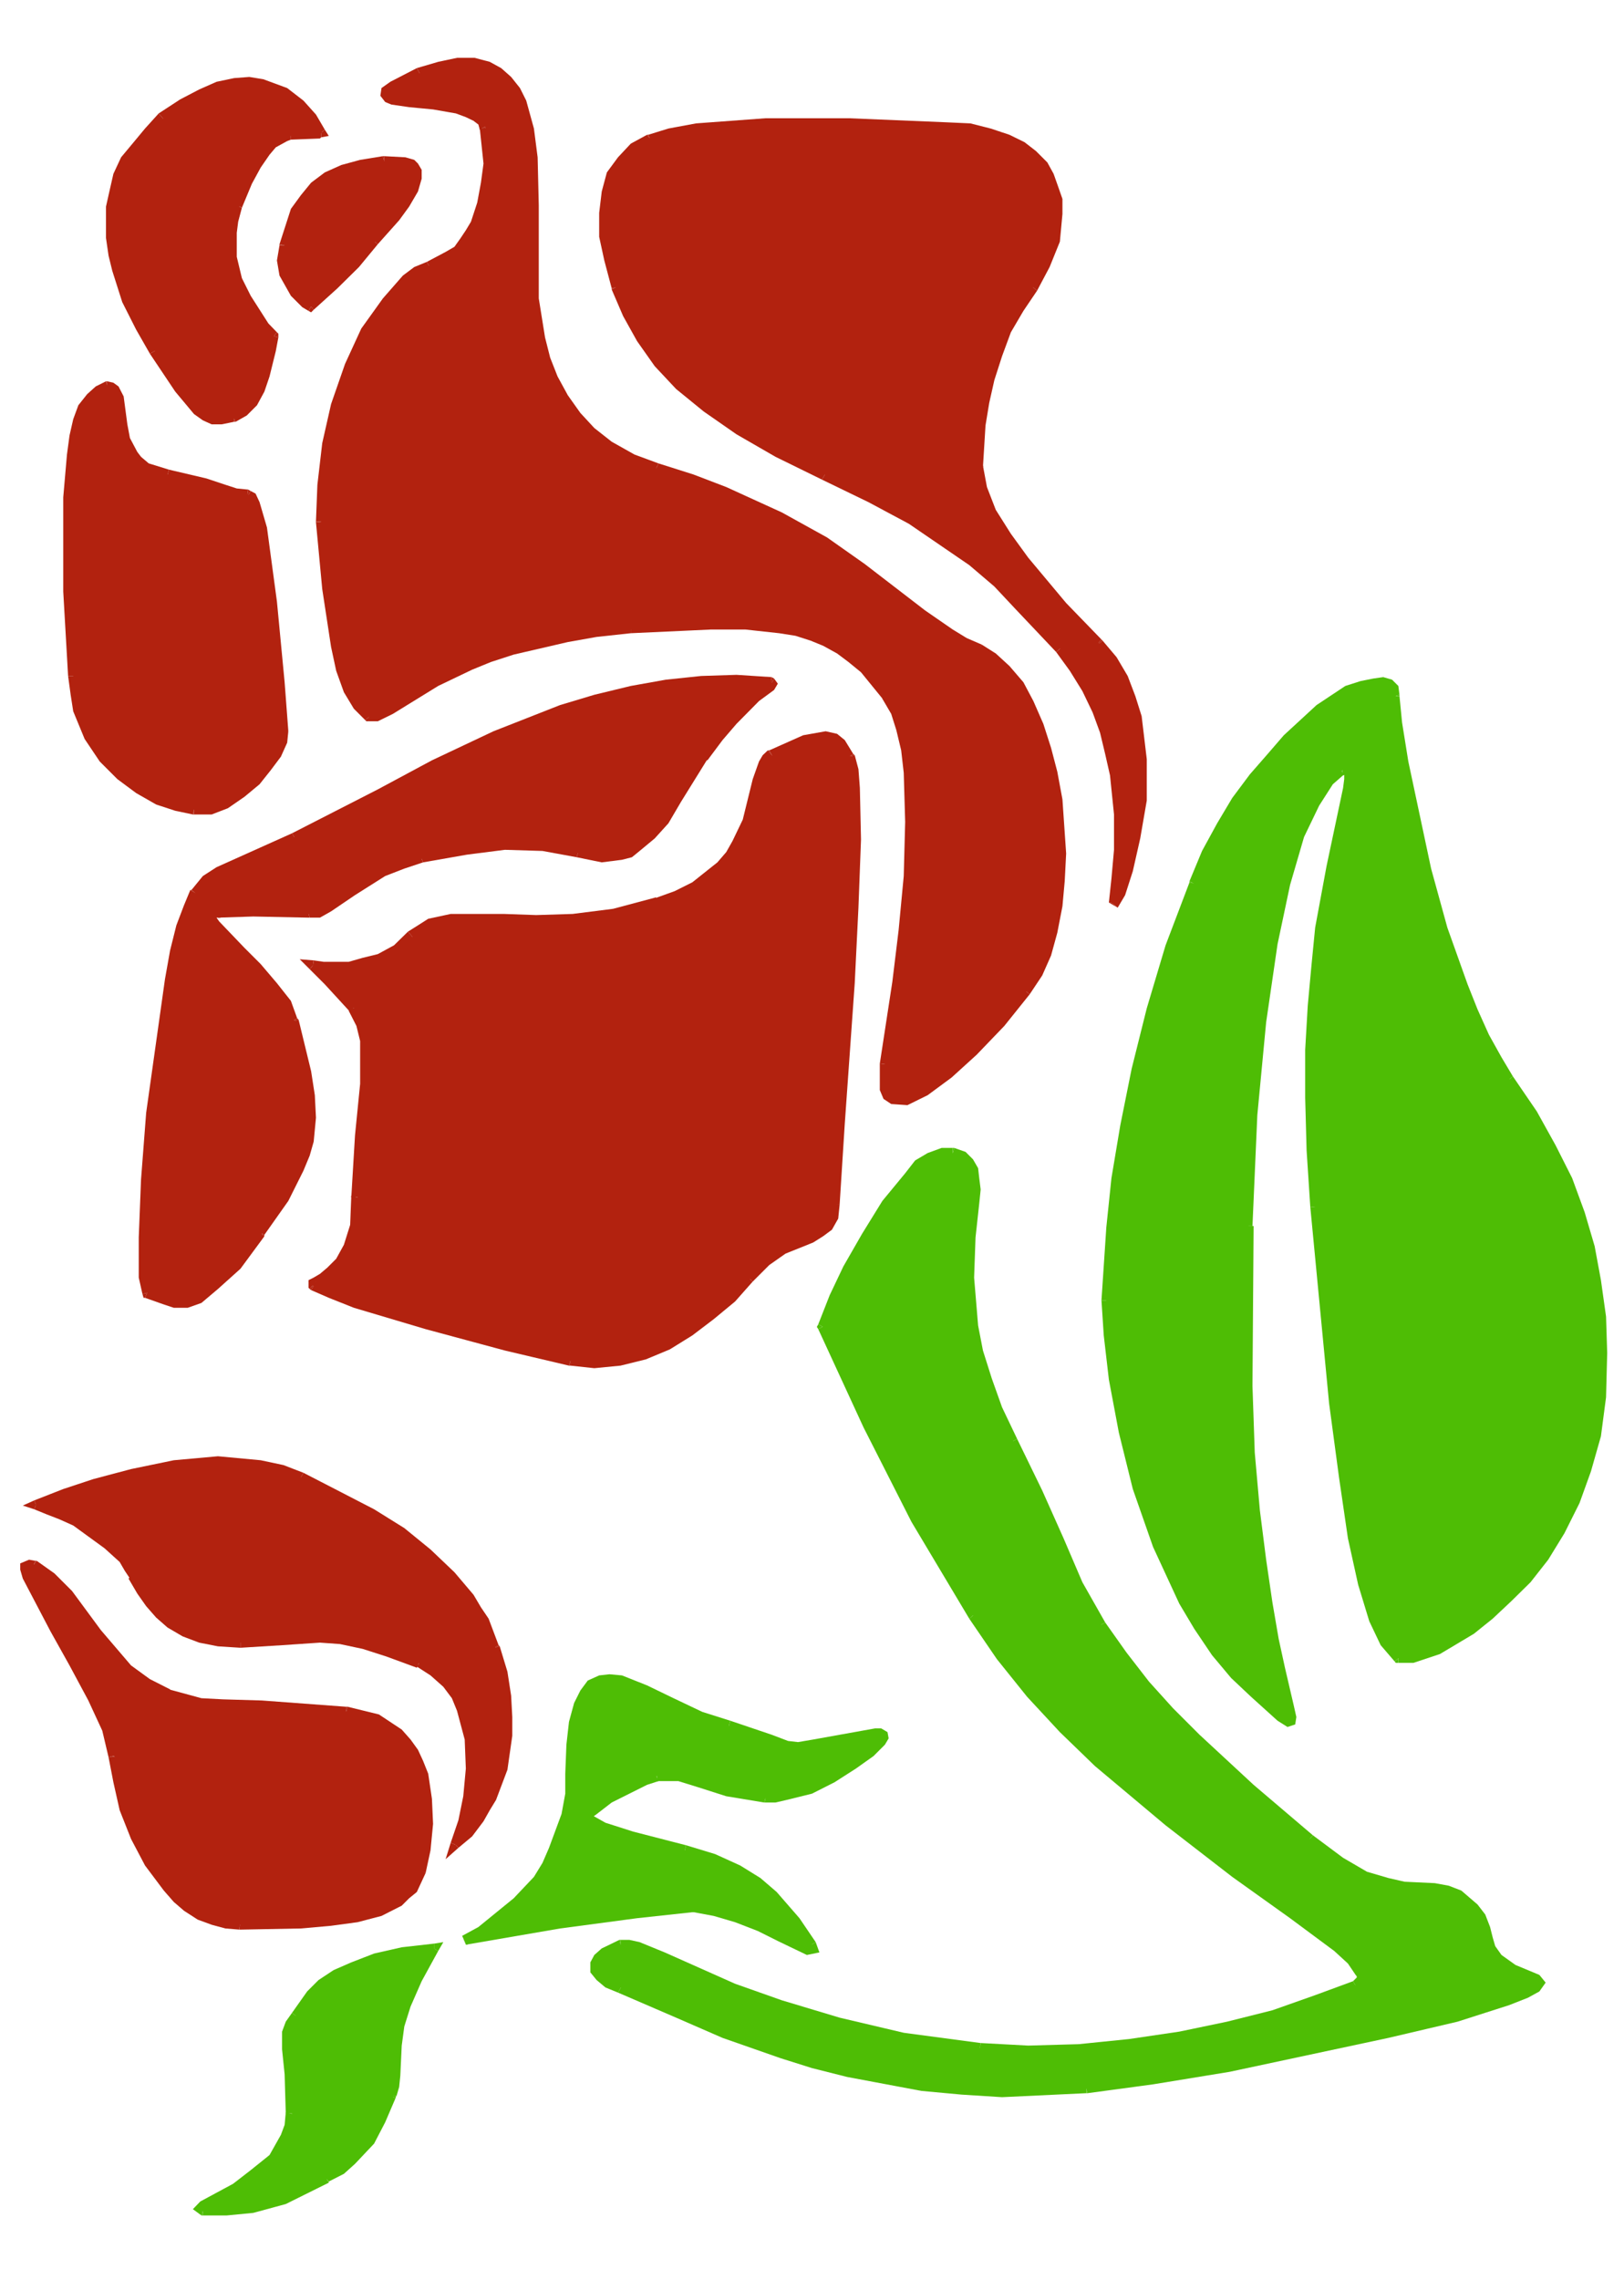 <svg xmlns="http://www.w3.org/2000/svg" width="215.433" height="302.362" fill-rule="evenodd" stroke-linecap="round" preserveAspectRatio="none" viewBox="0 0 5700 8000"><style>.pen1{stroke:none}.brush1{fill:#b2220f}.brush2{fill:#4ebd05}</style><path d="m3910 3171 13-13 13-26 13-36 14-48 17-49 14-62 8-61 9-71 5-71-5-70-4-76-9-35-4-35-9-36-13-35-14-35-13-31-18-35-22-31-22-27-22-26-128-133-71-79-66-84-31-40-31-44-26-44-27-40-17-40-9-22-5-18-4-22-4-17-5-36v-75l5-40 4-39 13-80 9-44 9-40 13-44 13-40 18-39 18-45 17-39 22-36 23-39 26-36 27-40 22-39 8-22 9-22 14-45 8-44v-88l-13-44-4-22-9-22-13-18-14-22-13-18-18-18-22-17-22-13-22-14-31-13-26-13-31-9-35-9-40-4-40-9h-40l-176-9-164-4h-296l-66 4-62 4-110 9-49 9-44 9-40 13-31 9-31 18-26 17-22 18-22 22-18 27-13 26-13 31-9 31-9 35v115l9 40 9 48 13 45 13 48 18 49 22 44 22 44 26 44 27 44 35 40 36 40 39 40 44 39 49 40 53 40 57 40 67 35 70 40 40 17 40 23 84 39 88 40 75 40 75 40 67 35 61 40 58 35 48 40 49 39 49 36 39 40 40 35 40 40 71 75 66 75 26 35 27 36 22 35 22 35 18 40 17 35 14 36 13 39 22 75 4 40 9 36 9 70 4 71v124l-4 57v44l-9 66-4 22z" class="pen1 brush1"/><path fill-rule="nonzero" d="m3896 3163 23-40 26-80 27-110 22-133v-136l-18-142-22-66-27-66-35-62-49-58 27-22 49 58 39 66 27 71 22 70 18 151v145l-23 133-26 115-27 84-26 44zm-53-893-123-128-137-163-62-84-57-88-31-84-14-80 31-9 14 75 31 80 53 84 61 84 133 159 124 128z" class="pen1 brush1"/><path fill-rule="nonzero" d="m3870 2248-4-4-23 26 27-22zm-451-609 9-155 14-84 17-79 27-89 31-83 48-80 49-71 26 22-48 71-44 75-31 84-27 84-18 80-13 79-9 146z" class="pen1 brush1"/><path fill-rule="nonzero" d="M3419 1643v-4h31v-5l-31 9zm195-645 40-79 35-84 9-84v-44l-14-35-17-45-18-35-35-35-40-31-49-22-61-22-67-18-79-4v-31l88 4 71 18 66 22 53 26 40 31 40 40 22 40 17 48 14 40v53l-9 97-36 89-44 83zm26 22-26-22 26 22zm-322-560-336-14h-296l-234 18-93 18-70 22-14-31 71-22 97-18 243-18h296l336 14zm0-31v31-31z" class="pen1 brush1"/><path fill-rule="nonzero" d="m2293 499-57 31-40 44-35 49-14 53-8 71v79l17 80 27 97-36 9-26-98-18-83v-84l9-75 18-67 39-53 45-48 57-31z" class="pen1 brush1"/><path fill-rule="nonzero" d="M2275 473h-4l22 26-4 5-14-31zm-97 525 40 93 49 88 57 84 71 75 97 80 110 75 137 80 164 79-18 31-163-80-137-79-115-80-97-79-75-80-62-88-49-88-40-93z" class="pen1 brush1"/><path fill-rule="nonzero" d="M2147 1012v4l31-18 5 5-36 9zm756 640 163 80 141 75 217 150 88 75 80 84 141 150-26 22-142-150-75-80-88-75-212-145-142-76-163-79zm-18 31 18-31-18 31z" class="pen1 brush1"/><path fill-rule="nonzero" d="m3733 2266 53 71 44 70 36 75 30 80 18 75 18 80 13 141v124l-9 101-9 88-35-4 9-84 9-101v-124l-14-137-17-75-18-75-26-71-36-75-44-71-48-66zm0 0-26 22 26-22z" class="pen1 brush1"/><path fill-rule="nonzero" d="m3892 3167 31 18-27-22 31 8-35-4z" class="pen1 brush1"/><path d="M1105 3392h31l40 5 48-5 53-13 27-4 31-14 31-13 26-18 31-22 27-22 13-13 13-13 13-9 18-9 18-4 17-5 18-4 22-5h190l53 5h124l61-5 71-4 71-13 75-13 79-23 36-13 35-17 31-14 31-17 26-18 22-18 23-17 22-18 17-18 14-22 13-17 13-23 18-39 9-18 8-22 9-40 9-35 18-66 9-31 8-22 9-14 5-8 22-14 31-17 26-14 53-22 22-9 22-4h36l13 4 13 5 13 4 9 9 9 9 9 13 18 31 4 18 4 22 5 66 4 84v102l-4 110-5 124-4 132-9 133-31 494-13 182-4 106-5 22-4 22-5 13-13 13-13 13-13 9-36 18-44 18-26 13-27 13-26 18-31 22-27 26-31 36-66 66-35 31-36 31-39 31-36 26-40 22-39 22-40 22-44 14-40 13-44 9-44 4-44 5-40-5-44-4-102-22-124-31-137-36-136-39-133-36-119-39-89-31-35-18-22-9-9-4v-5l13-8 22-14 31-22 18-13 13-18 18-26 13-27 13-35 9-40 5-44 4-53v-115l9-101 18-186 4-79v-36l-4-35-5-31-9-31-8-26-14-23-22-26-22-27-48-48-49-49z" class="pen1 brush1"/><path fill-rule="nonzero" d="m1101 3370 35 5h88l49-14 53-13 57-31 49-48 22 26-53 53-57 31-62 18-58 13h-88l-40-4z" class="pen1 brush1"/><path fill-rule="nonzero" d="m1432 3269 35-22 36-23 79-17h186l114 4 128-4 142-18 150-40 4 36-150 39-146 18-128 5-114-5h-186l-71 18-26 17-31 18zm22 26-22-26 22 26z" class="pen1 brush1"/><path fill-rule="nonzero" d="m2293 3154 75-27 62-31 44-35 44-35 31-36 22-39 36-75 35-142 22-62 13-22 18-17 22 26-17 18-9 17-18 53-35 142-36 79-26 44-36 40-44 36-48 39-62 31-80 27z" class="pen1 brush1"/><path fill-rule="nonzero" d="m2306 3185-13-31 9-5 4 36zm394-552 119-53 79-14 40 9 27 22 30 49-30 18-27-45-18-13-22-4-70 13-111 49z" class="pen1 brush1"/><path fill-rule="nonzero" d="M2695 2633h5l17 31v-5l-22-26zm305 17 13 49 5 66 4 181-9 239-13 265-35 494-18 283h-35l17-283 36-494 13-265 9-239-5-181-4-62-13-44z" class="pen1 brush1"/><path fill-rule="nonzero" d="m2995 2646 5 4-35 9v5l30-18zm-48 1581-5 49-22 39-31 23-35 22-97 39-57 40-58 58-26-23 61-61 58-40 101-44 31-18 27-18 13-26 5-44z" class="pen1 brush1"/><path fill-rule="nonzero" d="m2947 4227-35-4v4h35zm-305 270-62 70-75 62-75 57-79 49-84 35-89 22-92 9-84-9v-30l84 4 83-4 80-23 84-35 75-44 75-57 71-58 62-71zm-26-23 26 23-26-23z" class="pen1 brush1"/><path fill-rule="nonzero" d="m1997 4792-225-53-278-75-252-75-88-35-62-27 17-30 62 26 84 35 252 75 274 76 225 53z" class="pen1 brush1"/><path fill-rule="nonzero" d="M2002 4792h-5l9-30h-4v30zm-915-269-4-4v-27l18-9 22-13 26-22 31-31 27-49 22-70 4-102 31 9-4 102-23 79-30 53-36 35-31 27-22 13-13 5 4-22z" class="pen1 brush1"/><path fill-rule="nonzero" d="m1092 4527-5-4 22-26-17 30zm141-326 13-217 18-181v-150l-13-53-27-53 31-18 27 53 13 71v150l-18 190-13 208z" class="pen1 brush1"/><path fill-rule="nonzero" d="M1264 4205v-4h-31v-5l31 9zm-35-654-89-97-53-53 22-26 53 53 89 97z" class="pen1 brush1"/><path fill-rule="nonzero" d="m1255 3529-4-4-22 26-5-4 31-18zm-168-128-35-35 49 4-5 36 13-31-22 26z" class="pen1 brush1"/><path d="m1127 464-4-13-27-40-18-22-22-22-26-27-31-17-35-18-22-9-23-4-22-5h-70l-27 9-31 4-26 14-31 13-35 13-31 22-36 22-35 31-31 22-22 23-44 53-18 26-18 22-13 27-9 31-13 26-4 27-14 53v114l9 53 14 53 17 53 18 53 22 49 26 49 27 44 26 44 84 128 31 44 31 31 13 13 14 9 13 5 13 4h36l39-4 18-9 18-14 17-17 9-9 9-9 13-22 9-22 18-53 13-49 9-39 9-40-9-13-13-9-14-13-13-23-18-22-31-53-17-35-13-35-9-36-9-39v-22l-5-23v-22l5-22v-22l4-26 9-22 9-22 31-89 35-62 13-22 14-22 13-17 13-9 13-14 9-4 18-9h26l67-4h17l14-5h4l4-4h-4z" class="pen1 brush1"/><path fill-rule="nonzero" d="m1114 477-31-53-40-44-53-40-79-31-36-4h-44l-57 13-58 27-62 31-75 48-22-26 75-49 67-35 61-27 62-13 53-4 49 8 84 31 57 44 44 49 31 53z" class="pen1 brush1"/><path fill-rule="nonzero" d="m579 424-44 49-44 53-35 44-27 53-9 49-13 53v110l9 53 13 53 31 102 49 97 48 84-31 17-48-84-49-97-35-110-13-53-9-62V725l13-58 13-57 27-58 40-48 44-53 48-53zm-22-26 22 26-22-26z" class="pen1 brush1"/><path fill-rule="nonzero" d="m557 1224 89 132 61 75 23 13 17 9h31l40-9 4 36-44 9h-35l-31-14-31-22-66-79-89-133zm-31 17 31-17-31 17z" class="pen1 brush1"/><path fill-rule="nonzero" d="m809 1449 35-18 31-31 22-44 18-48 22-89 9-44 31 9-9 48-22 89-18 53-26 48-36 36-39 22z" class="pen1 brush1"/><path fill-rule="nonzero" d="M822 1480h5l-18-31 9-5 4 36zm128-287-35-36-62-101-35-66-18-89v-84l5-53 13-48 31 13-13 49-5 39v84l18 75 31 62 62 97 30 31z" class="pen1 brush1"/><path fill-rule="nonzero" d="M977 1184v-13l-5-5-22 27-4-18 31 9zM818 711l35-84 36-61 30-45 31-35 40-22 31-9v35l-13 5-40 22-22 26-31 45-31 57-35 84z" class="pen1 brush1"/><path fill-rule="nonzero" d="M818 716v-5l31 18-31-13zm203-261 102-4 4-5v36l-4 4-102 4zm0 0v35-35z" class="pen1 brush1"/><path fill-rule="nonzero" d="m1127 482 27-5-14-22-26 22 13-31v36z" class="pen1 brush1"/><path d="M376 1361h18l4 4 9 4 5 9 8 18v22l5 22 4 53 5 27 8 26 14 27 13 22 9 13 9 9 26 22 35 13 18 9 22 4 75 18 58 13 39 13 31 9 36 14h17l27 4h4l9 9 5 9 8 13 9 35 13 49 9 57 9 62 18 141 17 151 9 132 18 177-4 13-5 18-4 22-14 22-13 22-17 26-23 23-22 22-22 26-26 18-27 22-26 13-31 13-27 9-26 5-27-5-61-13-31-9-31-13-36-13-35-22-31-23-35-22-31-31-31-30-27-40-22-40-22-44-9-27-8-26-9-53-5-31-4-31-9-137-9-159-4-168v-79l4-80 5-79 9-71 8-66 14-58 8-22 14-22 9-22 4-9 9-9 13-13 13-9 14-8h17z" class="pen1 brush1"/><path fill-rule="nonzero" d="m376 1338 22 5 18 13 18 35 13 98 9 48 26 49 13 17 27 23 26 8 45 14-9 35-44-13-36-14-31-26-22-27-26-48-13-62-14-93-13-26 4 4-17-4z" class="pen1 brush1"/><path fill-rule="nonzero" d="m593 1648 132 31 66 22 40 13 40 4-5 36-44-5-39-13-67-22-132-31zm-9 35 9-35-9 35z" class="pen1 brush1"/><path fill-rule="nonzero" d="m880 1723 17 9 14 30 26 89 35 260 27 283 13 172-35 5-13-172-27-283-35-261-27-84-4-17h-9z" class="pen1 brush1"/><path fill-rule="nonzero" d="m871 1718 9 5-18 31h4l5-36zm141 848-4 40-22 49-36 48-39 49-53 44-58 40-57 22h-62v-31h49l53-22 53-35 48-40 40-49 31-44 17-40 5-35z" class="pen1 brush1"/><path fill-rule="nonzero" d="m1012 2566-35-4v9l35-5zm-335 292-62-13-67-22-70-40-66-49-62-62-53-79-40-97-9-58-9-66h31l9 57 9 53 40 93 48 75 58 58 66 48 66 36 62 22 57 13z" class="pen1 brush1"/><path fill-rule="nonzero" d="M681 2858h-4l8-31h-4v31zm-442-486-17-296v-331l13-150 9-67 13-57 18-49 31-39 30-27 36-18 9 36-27 13-22 18-26 35-18 44-13 58-9 61-13 142v331l17 296zm0 0h31-31z" class="pen1 brush1"/><path fill-rule="nonzero" d="M372 1338h4l-4 36h9l-9-36z" class="pen1 brush1"/><path d="m518 4536-5-4-4-9-5-18v-159l5-97 4-106 9-115 9-119 13-119 18-124 17-115 18-110 18-102 13-44 13-40 9-39 13-31 14-27 13-22 17-31 18-17 18-18 13-5 13-8 93-40 172-80 62-31 71-35 168-88 92-49 102-53 102-48 110-49 57-26 58-23 115-44 119-35 62-18 62-13 61-13 62-9 62-9 62-4 62-5h62l62 5 61 4 5 5h4l-4 4-5 4-53 40-35 35-44 45-53 57-49 71-53 79-44 75-44 67-22 26-27 27-22 26-13 9-13 9-27 17-31 9-17 5-14 4h-35l-40-4-22-5-17-4-67-18-62-9-66-4h-66l-66 9-71 9-75 13-75 17-40 9-35 14-36 13-30 13-58 35-49 31-44 31-39 27-36 17-17 5h-14l-70-9h-53l-40-4-35 4-53 4h-31l-36 5h-17l-5 4-4 5v4l4 4 9 18 13 18 22 22 53 53 58 57 31 31 26 36 27 30 22 31 13 36 13 31 40 176 9 40 4 40 5 40v79l-9 44-13 44-9 27-9 22-22 53-31 53-18 27-17 30-45 67-48 57-40 53-40 40-31 31-30 26-27 18-26 9-23 9h-39l-18-5-13-4-36-13-13-9-17-5z" class="pen1 brush1"/><path fill-rule="nonzero" d="m500 4541-13-58v-141l8-203 18-234 66-469 18-101 22-88 27-71 22-53 31 18-22 53-27 66-22 88-18 97-66 468-18 235-8 194v141l13 49z" class="pen1 brush1"/><path fill-rule="nonzero" d="m672 3123 40-49 48-31 265-119 18 31-265 119-44 27-35 44z" class="pen1 brush1"/><path fill-rule="nonzero" d="M668 3123h4l27 22v-4l-31-18zm357-199 301-154 190-102 216-102 234-92 120-36 128-31 123-22 124-13 124-4 123 8-4 36-119-9-124 4-119 14-124 22-124 31-119 35-225 88-217 102-189 101-301 155zm18 31-18-31 18 31z" class="pen1 brush1"/><path fill-rule="nonzero" d="m2717 2381 13 18-13 22-53 39-79 80-49 57-53 71-26-22 53-71 48-57 84-84 53-40v5l5 13z" class="pen1 brush1"/><path fill-rule="nonzero" d="m2708 2376 9 5-17 31h4l4-36zm-225 288-93 150-44 75-48 53-53 44-27 22-35 9-71 9-88-18 9-31 79 18 57-9 31-9 22-18 49-39 49-53 39-71 93-150z" class="pen1 brush1"/><path fill-rule="nonzero" d="M2457 2646h-5l31 18v4l-26-22zm-433 362-120-22-132-4-133 17-154 27-13-31 159-27 141-17 132 4 129 22zm0 0 9-31-9 31z" class="pen1 brush1"/><path fill-rule="nonzero" d="m1485 3026-66 22-67 26-106 67-84 57-39 22h-36l-9-31h31l31-18 84-57 106-66 71-31 71-22zm-13-31 13 31-13-31z" class="pen1 brush1"/><path fill-rule="nonzero" d="m1083 3220-194-4-124 4v-35l124-5 194 9z" class="pen1 brush1"/><path fill-rule="nonzero" d="M1087 3220h-4v-31h-5l9 31zm-313 0h-14l9 13 89 93 57 57 57 67 49 62 22 61-31 18-22-62-44-57-57-66-58-58-88-93-18-44 31-22z" class="pen1 brush1"/><path fill-rule="nonzero" d="m765 3185-9 4 18 31h-9v-35zm283 393 44 181 13 84 4 79-8 84-14 49-22 53-53 106-84 119-31-18 84-119 53-106 18-44 13-44 9-80-4-75-14-79-44-181z" class="pen1 brush1"/><path fill-rule="nonzero" d="m1043 3573 5 5-36 9v4l31-18zm-115 765-84 114-79 71-58 49-48 17h-49l-39-13-62-22 13-31 62 22 35 13h27l44-17 53-44 75-67 84-115z" class="pen1 brush1"/><path fill-rule="nonzero" d="M928 4333v5l-26-23h-5l31 18zm-419 221h-5l-4-13 31-9-9-9-13 31z" class="pen1 brush1"/><path d="m1096 1078 80-80 75-75 35-39 31-36 71-88 35-49 18-26 13-22 9-22 4-22v-18l-4-9-5-4-4-9-9-5-9-4-13-4-31-5-40 5-44 4-35 4-36 9-30 9-27 13-26 14-27 17-22 18-18 18-17 22-18 26-13 27-14 26-8 27-18 61-4 27-5 26 5 23 4 22 4 17 9 18 9 18 13 13 9 13 13 9 18 18 22 13z" class="pen1 brush1"/><path fill-rule="nonzero" d="m1078 1060 84-75 75-75 62-75 27 22-66 80-76 75-83 75z" class="pen1 brush1"/><path fill-rule="nonzero" d="m1299 835 75-84 36-49 26-48 14-40v-4l-5-9-9-9-13-9-75-4v-31l75 4 31 9 13 13 13 22v31l-13 45-31 53-35 48-75 84zm27 22-27-22 27 22z" class="pen1 brush1"/><path fill-rule="nonzero" d="m1352 579-75 13-62 18-53 22-48 35-31 40-31 44-35 115-36-9 40-124 35-48 36-44 48-36 58-26 66-18 80-13z" class="pen1 brush1"/><path fill-rule="nonzero" d="M1348 548h-4l8 31h-4v-31zm-331 313-9 53 4 36 36 66 35 35 18 9-18 31-22-13-40-40-40-71-9-53 9-53z" class="pen1 brush1"/><path fill-rule="nonzero" d="M981 857v4h36v5l-36-9zm102 234 9 5 9-9-23-27h23l-18 31z" class="pen1 brush1"/><path d="m1476 256-62 27-35 17-22 18-5 9v9l9 4 9 5 9 4 26 4 36 5 84 9 22 4 17 5 45 4 35 13 26 13 14 9 8 9 9 13 5 14 4 26v31l5 66-5 36v35l-9 35-9 36-8 35-14 35-17 31-22 31-9 13-13 14-31 22-14 9-17 13-40 13-18 9-22 9-17 13-23 18-17 13-18 22-35 40-18 26-18 27-30 53-31 62-31 61-22 67-23 70-22 71-13 71-13 66-5 71-4 66v62l13 123 9 115 13 102 9 53 9 44 18 84 13 35 13 36 18 26 13 27 22 22 18 17 13 5 13-5 23-8 26-18 66-44 44-22 49-31 53-27 31-17 35-14 36-13 35-13 79-27 45-13 44-13 101-18 53-9 53-9 58-4 62-4 145-14 137-4h128l58 4 57 9 58 9 53 18 26 8 22 14 27 9 22 17 48 31 23 18 17 18 22 22 22 26 18 22 22 31 13 22 14 27 8 31 9 31 18 70 4 40 5 40 4 84 5 92-5 93-4 97-9 97-9 98-22 181-22 159-22 128v26l-5 22v18l5 18 4 13 5 9 9 9 8 8h9l13 5 14-5h13l18-4 13-9 40-17 35-27 44-35 44-40 44-40 49-48 44-53 44-53 49-58 18-31 22-31 17-35 14-35 13-40 9-40 13-44 4-44 9-44v-44l5-49v-93l-5-48-9-93-8-44-9-44-22-89-27-84-18-35-17-40-36-66-22-27-22-26-22-22-13-13-9-9-13-9-13-9-27-13-53-22-48-27-49-35-49-35-101-80-111-84-61-44-71-49-35-22-40-22-84-44-44-22-44-22-102-44-115-40-124-40-48-17-40-18-40-18-39-26-14-9-17-13-31-27-27-26-26-31-22-31-14-13-8-18-18-35-18-31-26-71-9-35-9-36-13-70-9-71v-66l-4-67 4-57v-53l4-79v-76l-8-92-5-53-9-49-9-49-17-48-22-40-14-18-13-17-17-18-14-13-22-13-17-9-23-9-26-4h-53l-31 4-35 9-36 9-35 17z" class="pen1 brush1"/><path fill-rule="nonzero" d="m1480 270-92 48-18 9 13 4 58 9 84 9 84 13 44 18 26 13 27 22 9 22-31 18-5-18-17-13-27-13-35-13-80-14-84-8-62-9-22-9-17-22 4-27 31-22 93-48z" class="pen1 brush1"/><path fill-rule="nonzero" d="m1719 446 13 128-9 71-13 75-26 75-18 31-22 31-22 31-36 22-70 40-18-31 66-35 31-18 22-31 18-27 18-30 22-67 13-70 9-67-13-123z" class="pen1 brush1"/><path fill-rule="nonzero" d="m1715 437 4 9-35 5v4l31-18zm-199 513-40 13-40 31-66 75-71 102-57 123-44 133-31 132-18 142-4 128h-36l5-128 17-146 31-137 49-141 57-124 76-106 70-80 40-30 44-18zm0 0-18-31 18 31zm-371 879 22 234 31 203 17 80 22 66 31 53 40 40-26 22-40-40-35-58-27-75-18-84-31-203-22-234z" class="pen1 brush1"/><path fill-rule="nonzero" d="M1109 1829v4l36-4h-36zm186 667h22l44-22 159-98 119-57 76-31 79-26 194-45 106-17 120-14v36l-120 13-101 18-190 44-80 26-66 27-119 57-159 98-53 26h-31z" class="pen1 brush1"/><path fill-rule="nonzero" d="m1282 2527 4 4h9v-35l13 9-26 22zm932-341 282-13h124l119 13 62 9 53 18 53 22 49 27 44 35 48 40 80 97-27 22-79-97-44-36-40-30-49-27-44-18-53-17-57-9-119-13h-120l-282 13zm0 0v36-36z" class="pen1 brush1"/><path fill-rule="nonzero" d="m3128 2434 31 53 22 66 18 75 8 80 5 176-5 190-17 190-22 186-44 287-36-5 44-287 22-181 18-190 5-190-5-172-9-79-17-71-18-57-31-53z" class="pen1 brush1"/><path fill-rule="nonzero" d="m3128 2434-31 18 4 4 27-22zm-4 1303v84l4 13 4 4 45 5 61-31 80-58 88-79 93-97 88-111 27 22-89 111-97 101-88 80-84 62-71 35-57-4-27-18-13-31v-88z" class="pen1 brush1"/><path fill-rule="nonzero" d="M3088 3732v5h36l-36-5zm499-265 40-61 31-71 22-75 18-89 9-88 4-88-13-190-18-88-22-80-27-84-35-75-31-62-44-53-49-44-44-31 18-26 49 31 48 44 49 57 35 66 35 80 27 84 22 84 18 97 13 190-5 97-8 88-18 93-22 80-31 70-44 66zm27 22-27-22 27 22z" class="pen1 brush1"/><path fill-rule="nonzero" d="m3428 2293-53-23-53-35-97-66-212-164-132-92-155-84-194-89-111-44-123-40 13-30 123 39 115 44 195 89 159 88 132 93 212 163 97 67 49 30 53 23z" class="pen1 brush1"/><path fill-rule="nonzero" d="m3446 2262-18 31v-5l18-26zm-1148-606-89-30-84-49-62-49-53-57-44-62-39-71-27-70-18-75-22-146-4-133 4-194h31v327l22 137 18 71 26 66 36 66 44 62 49 53 61 48 80 45 84 31zm0 0 13-30-13 30zm-438-936-4-168-13-92-27-93-18-36-26-35-35-31-31-18-40-13h-53l-62 13-71 23-17-31 75-22 66-14h62l53 14 40 22 35 31 31 39 22 44 27 98 13 101 4 168zm31 0h-31 31zm-428-481 17 31-17-31z" class="pen1 brush1"/><path d="m133 5283 22-14 71-26 106-35 128-36 75-17 75-14 75-8 80-5 40 5h35l40 4 35 4 40 9 35 9 35 9 36 18 62 30 66 31 115 62 53 36 53 35 48 35 45 36 39 35 40 40 35 39 31 40 31 44 22 44 22 45 9 22 9 26 22 84 9 40 4 40 5 39v102l-5 35-4 27-9 57-9 27-9 26-17 44-22 40-22 31-22 31-18 22-31 31-13 9 9-22 17-58 9-39 9-45 4-48 5-53v-80l-5-26-9-53-4-27-9-26-13-22-13-22-14-22-17-22-22-23-22-17-22-14-27-13-57-26-53-18-45-18-44-8-44-9-35-5-40-4h-102l-66 4-66 9H809l-35-4-36-5-31-9-13-4-17-4-27-9-22-13-22-18-22-18-22-17-18-18-18-22-31-44-13-22-13-27-18-31-17-31-27-26-26-22-27-22-26-23-31-17-27-18-53-26-44-18-40-13z" class="pen1 brush1"/><path fill-rule="nonzero" d="m120 5265 102-40 106-35 132-35 150-31 155-14 150 14 80 17 70 27-17 31-62-22-75-18-146-13-150 13-150 31-129 35-106 36-97 35z" class="pen1 brush1"/><path fill-rule="nonzero" d="m1065 5168 128 66 120 62 106 66 92 75 84 80 67 79 26 44 27 40 35 93-31 18-35-93-27-40-22-40-66-79-80-75-88-71-106-66-119-62-128-66zm0 0-17 31 17-31z" class="pen1 brush1"/><path fill-rule="nonzero" d="m1754 5777 27 89 13 84 4 75v66l-17 119-40 106-22 36-22 39-40 53-48 40-23-26 45-36 39-53 18-35 22-35 35-93 18-119v-62l-4-71-14-79-26-89z" class="pen1 brush1"/><path fill-rule="nonzero" d="m1750 5773 4 4-35 9v5l31-18zm-168 693 27-79 17-84 9-97-4-102-27-101-18-44-30-40-45-40-48-31 17-26 53 30 45 40 35 44 22 53 27 106 4 111-9 106-18 88-26 80z" class="pen1 brush1"/><path fill-rule="nonzero" d="m1609 6484-45 40 18-58 31 14-27-22 23 26zm-146-632-106-39-84-27-80-17-70-5-133 9-146 9v-31l146-9 133-9 70 5 89 17 88 27 106 40z" class="pen1 brush1"/><path fill-rule="nonzero" d="M1480 5822h-4l-13 30v-4l17-26zm-636-40-79-5-66-13-58-22-53-31-40-35-35-40-31-44-31-53 31-18 27 49 31 44 31 35 39 36 49 26 53 22 62 13 70 5zm0 0v-31 31z" class="pen1 brush1"/><path fill-rule="nonzero" d="m456 5539-18-27-18-31-53-48-110-80-49-22-44-17-44-18 13-31 44 18 49 17 53 27 110 79 53 49 23 35 17 31z" class="pen1 brush1"/><path fill-rule="nonzero" d="m482 5521-26 18h-5l31-18zm-362-225-40-13 40-18 13 31v-31l-13 31z" class="pen1 brush1"/><path d="m124 5495-13-9H94l-5 4v14l5 13 4 17 18 36 22 44 57 102 66 119 36 62 31 62 26 57 22 53 18 53 4 22 5 22 4 40 9 44 9 49 13 48 18 49 22 48 9 22 13 27 26 44 31 44 31 40 18 22 18 18 35 31 22 13 22 13 22 9 22 9 22 9 27 4 26 5h133l101-5 53-4 49-5 49-4 44-9 44-9 40-13 35-13 31-22 13-9 13-9 14-13 9-14 13-13 4-17 9-14 4-17 9-36 9-39 5-45 4-39v-45l-4-44-5-44-9-44-17-40-18-40-22-35-18-18-13-13-35-26-22-14-23-8-22-9-26-9-27-4-26-5-97-13-80-5-66-4-53-4-84-5H703l-44-13-66-18-40-17-18-9-17-9-36-27-31-26-26-31-31-31-53-66-49-71-53-62-26-31-31-26-27-27-31-17z" class="pen1 brush1"/><path fill-rule="nonzero" d="m111 5508-9-4 5-9v4l4 22 97 186 67 119 66 124 53 115 22 92-35 9-22-93-49-106-66-123-67-120-97-185-9-31v-22l31-13 22 4zm305 654 18 84 22 97 35 93 49 92 61 84 31 36 36 30 44 27 40 13 44 13 48 5-4 35-49-4-48-13-49-18-48-31-36-31-35-40-66-88-49-93-40-101-22-98-17-88z" class="pen1 brush1"/><path fill-rule="nonzero" d="M416 6157v5l-35 4 35-9zm428 579 212-5 102-8 93-14 75-17 66-36 22-22 22-17 27-62 31 17-31 67-27 22-26 26-71 36-84 22-97 13-102 9-212 4zm-4 35h4v-35l-4 35z" class="pen1 brush1"/><path fill-rule="nonzero" d="m1463 6559 17-75 9-84-4-88-13-80-18-35-13-35-27-36-26-31-75-48-45-13-57-14 9-31 57 14 53 13 80 53 31 35 26 36 18 39 18 45 13 88 4 88-9 93-17 79z" class="pen1 brush1"/><path fill-rule="nonzero" d="m1494 6572-31-13v-4l31 17zm-279-552-296-22-136-4-84-5-120-30 14-31 114 31 76 4 136 4 296 22z" class="pen1 brush1"/><path fill-rule="nonzero" d="M1220 5989h-5v31h-4l9-31zm-641-30-75-40-66-49-110-128-102-137-57-57-62-44 22-27 62 44 62 62 101 137 106 124 66 48 71 36z" class="pen1 brush1"/><path fill-rule="nonzero" d="m579 5959 18-31h-4l-14 31zm-450-482h-5l-13 31-4-4 22-27z" class="pen1 brush1"/><path d="M4908 5817h49l88-31 119-70 66-49 67-62 61-66 62-80 58-92 53-102 40-110 35-124 18-133 4-150-4-128-18-123-22-120-36-119-44-115-57-115-66-119-84-124-40-66-44-79-40-89-35-92-71-199-57-208-80-375-22-142-9-92-4-27-18-17-22-9-31 4-40 9-48 18-102 66-115 101-57 67-62 70-57 84-53 89-53 97-45 106-83 221-67 220-53 212-40 199-30 186-18 168-18 256 9 119 18 155 35 185 49 199 70 199 93 198 53 89 58 88 66 80 70 66 93 84 27 17h9l4-17-9-36-31-132-22-102-22-128-22-150-22-177-18-203-13-234 4-561 18-393 31-327 40-274 44-212 48-167 53-115 49-75 44-36 18-4 9 9v26l-5 36-57 273-40 217-13 128-13 141-9 155v168l4 185 13 195 67 689 35 260 31 212 35 164 40 123 40 84 44 53z" class="pen1 brush2"/><path fill-rule="nonzero" d="M4908 5799h49l79-26 119-71 62-48 66-62 62-62 62-79 58-93 48-102 40-106 35-123 18-133 4-146h31l-4 155-18 137-35 123-40 111-53 106-57 93-62 79-67 66-66 62-66 53-119 71-93 31h-53zm702-1051-4-128-18-119-22-119-35-115-44-115-58-115-62-115-84-123 27-22 84 123 66 119 58 115 44 120 35 119 22 119 18 128 4 128zm31 0h-31 31z" class="pen1 brush2"/><path fill-rule="nonzero" d="m5283 3799-39-67-49-84-40-88-35-93-71-198-57-212-80-376-22-146-9-92h31l9 92 22 137 80 376 57 207 71 199 35 88 40 89 44 79 40 67zm0 0 27-22-27 22z" class="pen1 brush2"/><path fill-rule="nonzero" d="m4881 2447-4-22-9-9-13-9-27 5-35 9-48 13-102 66-110 102-58 66-62 71-57 79-53 88-53 98-44 106-31-18 44-106 53-97 53-89 62-83 62-71 57-66 115-106 101-67 53-17 45-9 35-5 31 9 22 22 4 31z" class="pen1 brush2"/><path fill-rule="nonzero" d="M4912 2443v-5l-31 9v-4h31zm-702 662-84 221-66 221-53 207-40 199-31 186-17 168-18 256h-35l17-256 18-173 31-185 40-199 53-212 66-221 84-221z" class="pen1 brush2"/><path fill-rule="nonzero" d="M4175 3092v4l35 9-4 5-31-18zm-274 1471 9 119 17 155 36 181 48 198 67 195 92 199 53 88 58 88 66 80 71 66-27 22-70-66-67-80-62-92-53-89-92-199-71-203-49-198-35-186-18-155-8-123zm-35 0h35-35z" class="pen1 brush2"/><path fill-rule="nonzero" d="m4413 5928 93 84 22 13-13 9 4-9-9-31-30-133-23-101-22-128-22-151-22-181-17-203-14-234 5-561h35l-4 561 8 234 18 203 22 173 22 150 22 128 22 101 31 133 9 40-4 26-27 9-35-22-93-84z" class="pen1 brush2"/><path fill-rule="nonzero" d="m4391 5954 22-26 5 4-27 22zm-26-1652 17-397 31-327 40-274 44-212 49-172 57-115 49-75 44-40 22 27-40 35-48 75-53 110-49 168-44 208-40 274-31 326-17 389zm0 0h35-35z" class="pen1 brush2"/><path fill-rule="nonzero" d="m4709 2686 22-5 22 22v31l-4 36-57 273-40 217-13 128-14 141-9 155v168l5 185 13 195-35 4-13-199-5-185v-168l9-155 13-141 13-133 40-216 58-274 4-31v-22l4 5-8 4z" class="pen1 brush2"/><path fill-rule="nonzero" d="m4696 2690 4-4h9l5 35 4-4-22-27zm-62 1542 66 689 36 260 31 212 35 159 35 119 40 84 44 53-26 22-49-57-40-84-39-128-36-163-31-212-35-261-66-689zm-35 4 35-4-35 4z" class="pen1 brush2"/><path fill-rule="nonzero" d="m4895 5830 4 5h9v-36l13 9-26 22z" class="pen1 brush2"/><path d="m2889 4656 40-102 49-102 62-114 70-115 80-97 35-40 40-27 40-13h39l36 9 22 22 13 26 4 31 5 40-5 49-13 119-4 141 13 168 18 93 31 97 39 106 53 110 89 182 75 167 66 155 80 141 75 106 79 102 84 93 93 92 194 182 208 176 106 80 84 48 79 27 62 13 106 4 44 9 40 14 53 44 26 35 14 40 9 35 13 35 26 36 49 35 84 35 13 14-13 17-40 18-62 27-181 57-243 57-556 120-270 44-229 31-296 13-142-9-137-13-260-49-119-31-111-35-203-71-164-70-203-89-44-17-26-22-18-22v-23l9-22 22-17 26-14 31-13h31l31 9 84 31 247 110 168 62 203 62 230 53 270 35 167 9 177-4 177-18 176-26 168-36 164-39 150-53 137-53 13-9 9-14v-13l-9-13-26-40-49-44-155-115-203-146-234-181-247-207-124-119-115-124-106-133-97-141-199-336-168-331-159-344z" class="pen1 brush2"/><path fill-rule="nonzero" d="m2872 4647 40-102 48-101 66-115 71-115 80-97 35-45 44-26 49-18h39v36h-35l-35 13-40 22-31 40-79 97-71 115-62 110-49 102-39 101z" class="pen1 brush2"/><path fill-rule="nonzero" d="m3349 4028 40 14 26 26 18 31 4 35 5 40-5 49-13 119-5 141 14 168 17 88 31 98 36 101 53 111-31 17-53-110-40-111-31-97-18-92-13-173 5-141 13-119 4-49-4-35-5-31-8-18-18-18-31-8z" class="pen1 brush2"/><path fill-rule="nonzero" d="M3344 4028h5l-9 36h4v-36zm226 1021 88 181 75 168 66 154 80 141-31 18-80-141-66-155-75-168-88-181zm-31 17 31-17-31 17z" class="pen1 brush2"/><path fill-rule="nonzero" d="m3879 5693 75 106 79 102 84 93 93 93 190 176 208 177-22 26-208-176-194-181-93-93-84-93-80-101-79-111zm-31 18 31-18-31 18z" class="pen1 brush2"/><path fill-rule="nonzero" d="m4608 6440 106 79 84 49 75 22 57 13 106 5 49 9 44 17-18 31-35-13-44-9-106-4-62-14-84-26-84-49-110-84zm-22 26 22-26-22 26z" class="pen1 brush2"/><path fill-rule="nonzero" d="m5129 6634 57 49 27 35 17 44 9 36 9 31 22 31 49 35 84 35-18 31-84-35-53-40-31-40-13-39-9-36-13-35-22-31-53-44z" class="pen1 brush2"/><path fill-rule="nonzero" d="m5129 6634-22 27 4 4 18-31zm274 296 22 27-22 31-40 22-66 26-181 58-243 57-557 119-269 44-230 31-9-31 230-30 265-45 556-119 243-57 181-58 62-26 36-18h8l-8-4z" class="pen1 brush2"/><path fill-rule="nonzero" d="m5403 6930-22 27 4 4 18-31zm-1590 415-296 14-142-9-141-13-261-49-123-31-111-35-203-71-163-71-204-88 18-31 203 88 159 71 204 71 110 35 119 31 261 49 132 13 142 4 296-9z" class="pen1 brush2"/><path fill-rule="nonzero" d="M3817 7345h-4v-31h-5l9 31zm-1648-353-44-18-31-26-22-27v-35l14-26 26-23 27-13 35-17 9 35-31 13-22 13-18 14-9 13v13l18 18 22 17 44 18zm18-31-18 31 18-31z" class="pen1 brush2"/><path fill-rule="nonzero" d="M2178 6807h31l36 8 88 36 247 110 164 58 203 61 225 53 270 36-5 35-269-35-230-53-203-62-172-62-248-110-79-31-31-9h-27z" class="pen1 brush2"/><path fill-rule="nonzero" d="M2174 6807h4v35h5l-9-35zm1268 362 167 9 177-5 177-18 176-26 168-35 159-40 150-53 133-49 18 31-142 53-150 53-163 40-168 35-181 27-177 17-177 5-167-9zm-5 35h5v-35l-5 35z" class="pen1 brush2"/><path fill-rule="nonzero" d="m4749 6952 9-9 4-4v-4l-4-5-27-40-48-44-155-115-203-145-234-181-248-208-123-119-115-124-106-132-97-142 26-22 97 141 106 133 111 119 124 120 247 207 234 181 203 146 155 115 48 44 31 44 9 18v26l-13 18-13 13zm18 31-18-31 18 31z" class="pen1 brush2"/><path fill-rule="nonzero" d="m3402 5680-203-340-168-331-159-345 31-17 159 344 168 331 198 336zm0 0 26-22-26 22z" class="pen1 brush2"/><path fill-rule="nonzero" d="m2872 4664-5-8 5-9 31 17v-17l-31 17z" class="pen1 brush2"/><path d="m1635 6811 13-9 44-26 58-40 35-31 36-31 30-40 18-17 18-22 31-49 13-27 13-26 13-31 14-26 17-67 9-31 5-35v-40l4-35v-102l9-79 9-31 9-31 8-22 9-22 9-9 4-4 14-14 13-13 18-4 17-5h36l17 5 40 13 44 18 44 22 49 22 53 26 49 22 53 22 26 9 27 9 48 13 40 9 53 22 35 14 14 4 13 4 17 5h18l53-5 88-17 133-22 9-5h9l8 5 5 4-5 4-4 18-18 13-22 22-26 23-36 22-35 22-40 22-39 22-40 18-22 8-22 5-40 13h-18l-17 4h-36l-39-4-36-4-57-14-49-17-44-14-40-13-35-9-40-4-18 4h-22l-44 14-44 22-40 22-39 22-58 44-22 22 9 9 48 22 45 18 57 17 84 22 102 27 53 13 26 9 22 9 44 18 40 17 40 22 31 22 26 22 27 23 22 22 22 26 35 44 27 44 31 40 9 13v9h-5l-13-4-40-18-62-31-70-31-36-17-40-18-39-13-40-9-40-9h-79l-49 5-115 13-132 17-133 23-234 39-97 18z" class="pen1 brush2"/><path fill-rule="nonzero" d="m1622 6793 57-31 124-101 71-75 30-49 23-53 44-119 13-71v-70h31v79l-13 75-45 124-26 57-31 49-75 79-124 102-62 35zm362-569 4-102 9-80 18-66 22-44 26-35 40-18 36-4 44 4 88 35 93 45 101 48 98 31-9 35-106-35-102-49-93-44-79-31-35-4-27 4-26 9-23 31-17 40-18 57-9 80-4 93zm31 0h-31 31z" class="pen1 brush2"/><path fill-rule="nonzero" d="m2563 6038 145 49 58 22 35 4 53-9 217-39 4 35-216 40-58 8-40-4-61-22-146-49zm-9 35 9-35-9 35z" class="pen1 brush2"/><path fill-rule="nonzero" d="M3071 6065h22l22 13 4 22-13 22-40 40-62 44-75 48-79 40-89 22-39 9h-36v-35l36 4 26-9 84-22 80-39 70-45 62-44 35-35 5-9v4l4 5h-17z" class="pen1 brush2"/><path fill-rule="nonzero" d="M3071 6065v35h4l-4-35zm-389 260-133-22-97-31-71-22h-75v-35l84 4 75 22 93 31 133 22z" class="pen1 brush2"/><path fill-rule="nonzero" d="M2686 6325h-4l9-31-5-4v35zm-375-75-40 13-44 22-80 40-57 44-27 18-22-27 27-17 57-44 84-45 44-22 45-13z" class="pen1 brush2"/><path fill-rule="nonzero" d="M2306 6215h9l-17 4 13 31h-5v-35zm-243 145 14 9 48 27 97 31 186 48-9 36-185-49-106-35-49-27-18-13z" class="pen1 brush2"/><path fill-rule="nonzero" d="m2041 6360-17 14 17 13 22-27v27l-22-27zm367 115 102 31 88 40 71 44 57 49 80 92 57 84-31 18-53-79-79-93-53-44-67-40-79-35-102-31zm0 0-9 36 9-36z" class="pen1 brush2"/><path fill-rule="nonzero" d="m2863 6815 13 36-44 9-102-49-70-35-80-31-75-22-75-14 9-31 75 14 79 22 84 31 71 35 102 49-9 13-9-9zm0 0-31 18 31-18z" class="pen1 brush2"/><path fill-rule="nonzero" d="m2439 6709-203 22-270 36-331 57-9-31 331-57 270-35 203-23z" class="pen1 brush2"/><path fill-rule="nonzero" d="M2439 6678h-9l9 31h-9l9-31zm-804 146-13-31 17 31-13-31 9 31z" class="pen1 brush2"/><path d="m1039 7072 26-40 13-18 18-18 18-17 17-18 23-18 26-13 31-17 31-14 35-13 40-13 44-9 53-9 53-9 62-4-35 53-27 48-22 45-18 44-13 40-13 39-4 36-5 31-4 57v49l-5 39v18l-4 18-35 79-23 40-22 35-13 18-13 18-31 35-22 13-22 18-22 13-27 18-84 39-70 31-31 9-27 9-53 13-44 9-44 5h-80l-17-5-5-4 5-5 13-8 48-27 67-35 35-22 35-27 14-13 17-13 31-31 27-36 22-35 4-18 9-22v-22l4-18-4-79-4-62-9-84v-62l13-31 18-30z" class="pen1 brush2"/><path fill-rule="nonzero" d="m1025 7063 53-75 40-40 53-35 62-27 80-31 97-22 115-13v35l-111 13-93 22-75 27-57 26-49 31-35 36-53 75z" class="pen1 brush2"/><path fill-rule="nonzero" d="m1538 6846-58 106-39 89-22 70-9 67-5 106-4 39-9 31-35-4 9-31 4-35 4-106 9-71 27-80 40-92 57-106z" class="pen1 brush2"/><path fill-rule="nonzero" d="m1525 6820 31-5-18 31-31-17 18 26v-35zm-137 543-36 84-39 75-67 71-39 35-53 27-23-27 53-26 40-36 58-62 39-75 36-84z" class="pen1 brush2"/><path fill-rule="nonzero" d="M1392 7354v-4l-4 13-31-18v5l35 4zm-238 305-151 75-114 31-93 9h-84v-35l84 4 84-9 106-31 150-75z" class="pen1 brush2"/><path fill-rule="nonzero" d="M1154 7655v4l-18-31h-5l23 27zm-447 119-30-22 26-27 115-62 62-48 66-53 40-71 13-35 4-44 31 8-4 45-13 44-45 75-70 57-66 53-115 62-14-4 9-9z" class="pen1 brush2"/><path fill-rule="nonzero" d="M712 7774h-5l9-31-4-4v35zm291-358-4-137-9-88v-62l13-35 22-31 27 22-18 26-13 27v53l9 88 4 137z" class="pen1 brush2"/><path fill-rule="nonzero" d="M1034 7420v-4h-31v-4l31 8zm-9-357 27 22-27-22z" class="pen1 brush2"/></svg>
